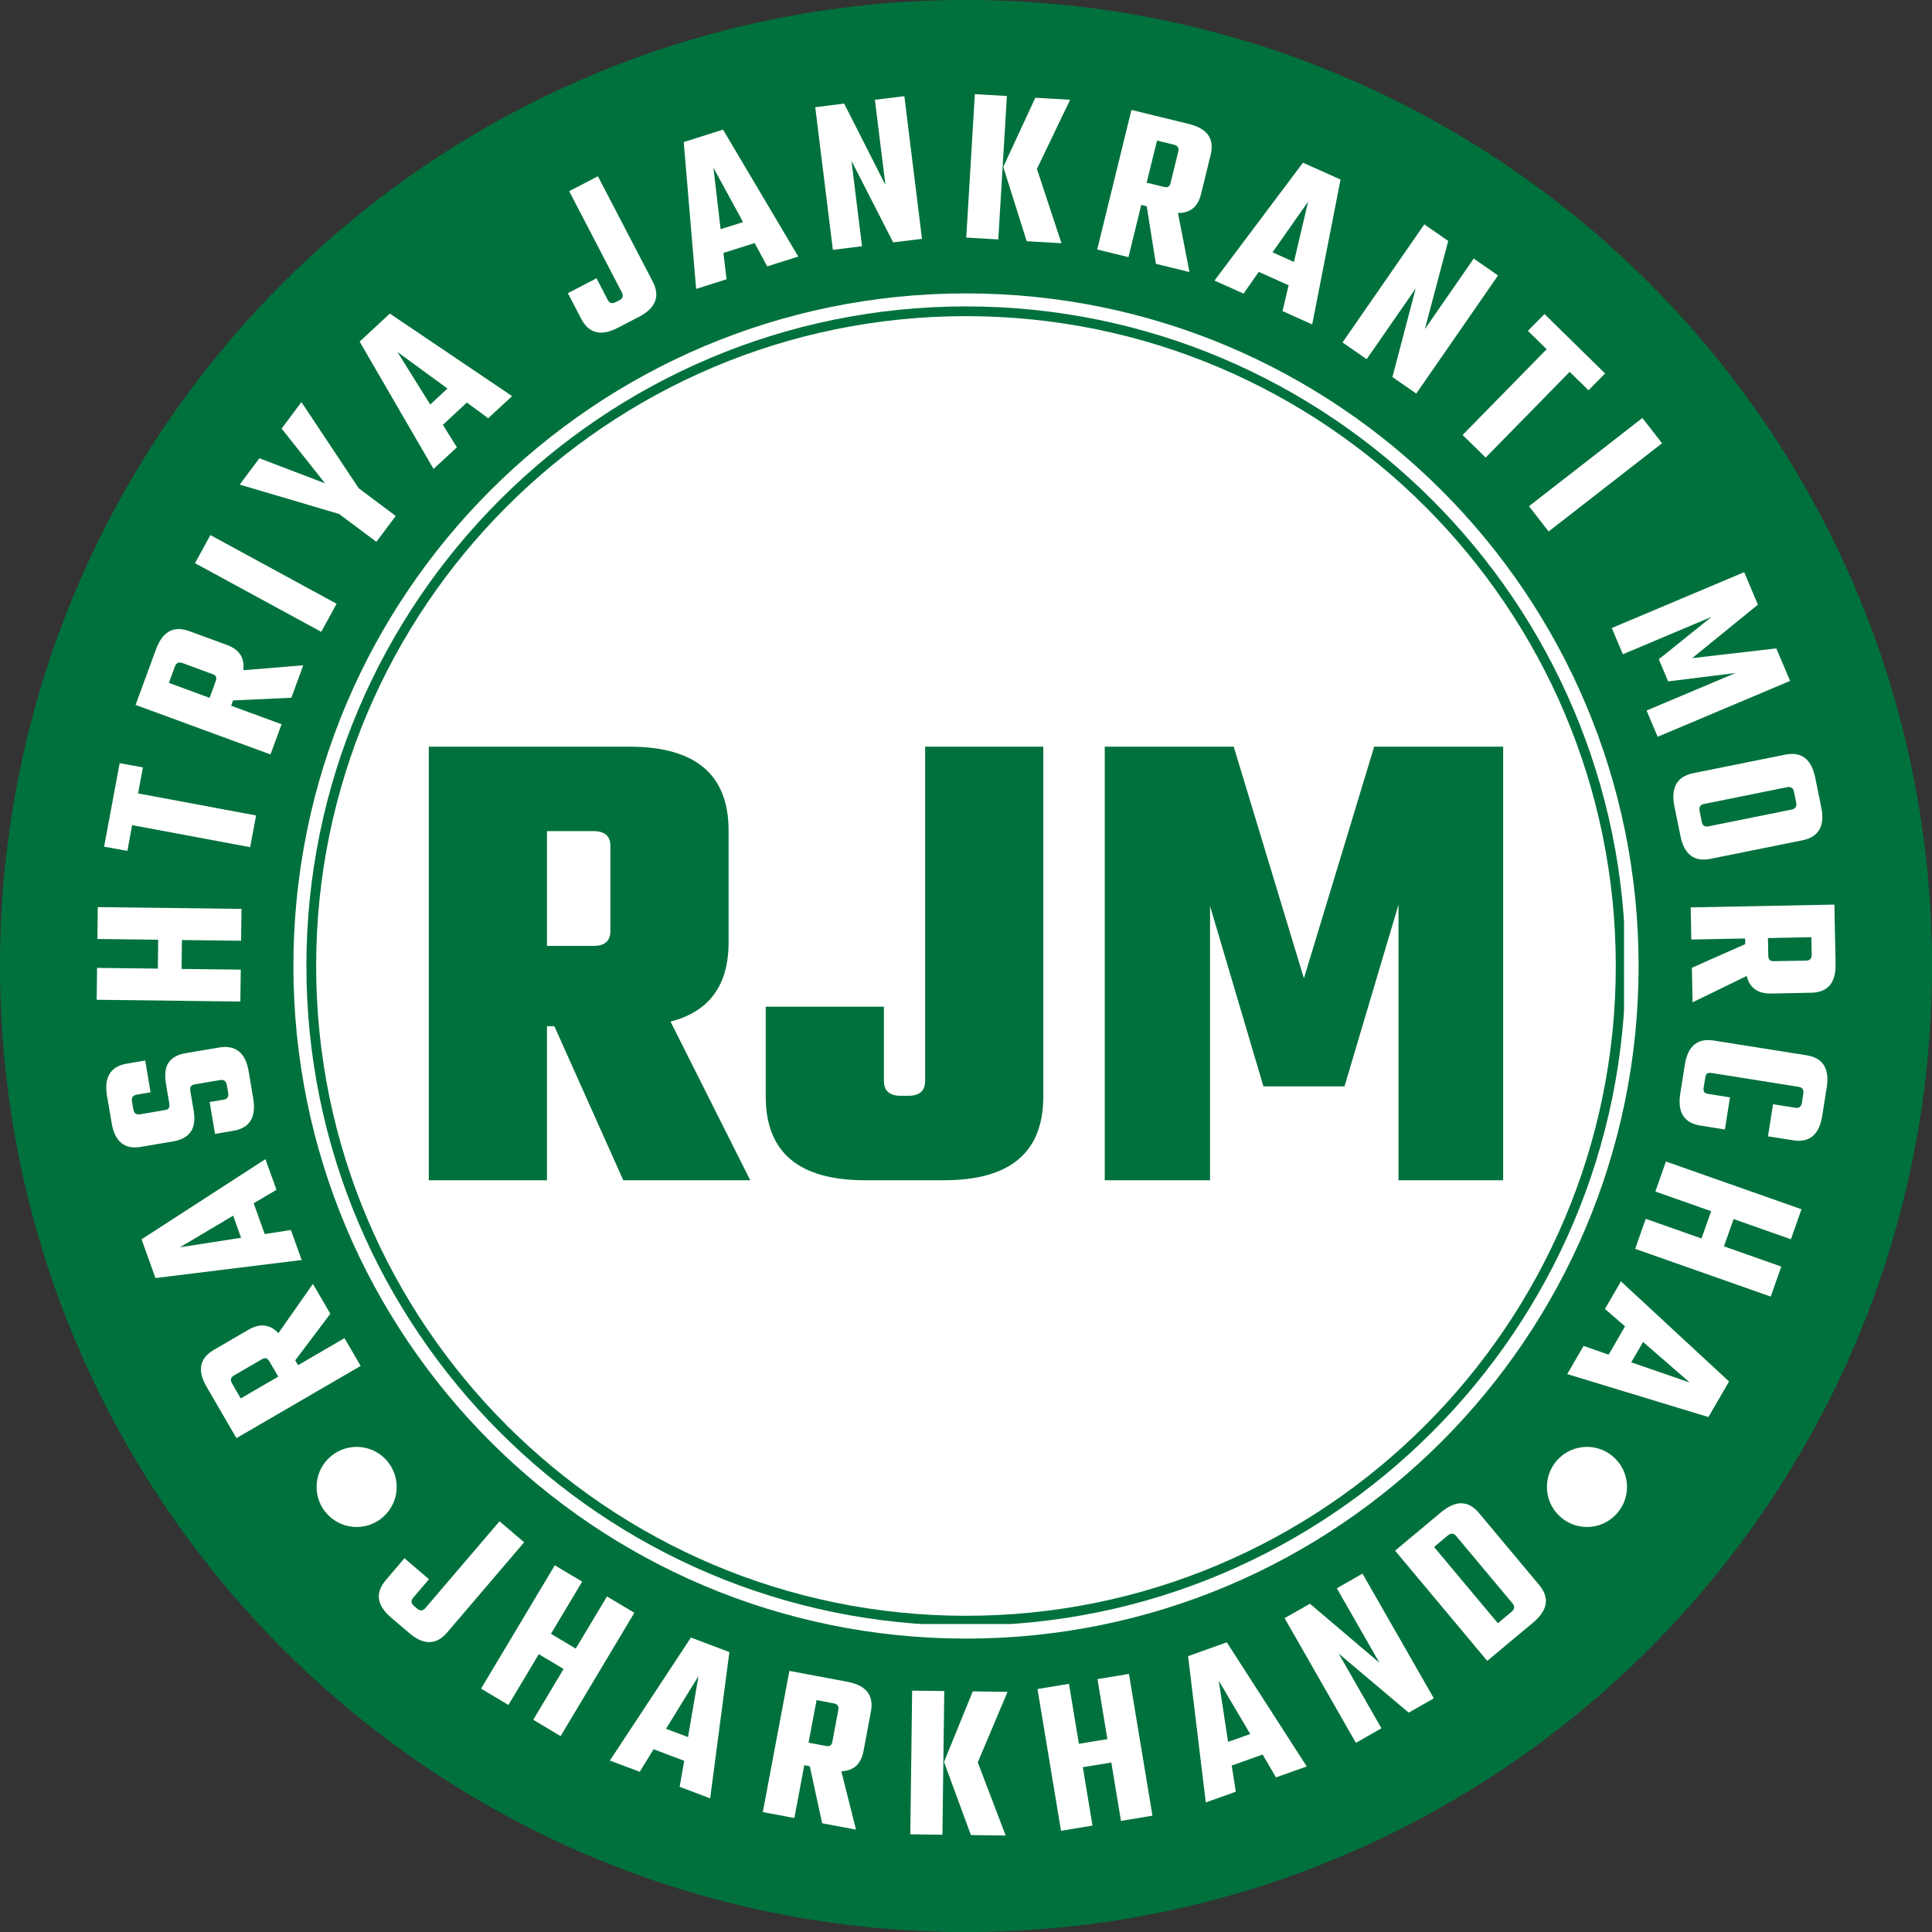 <svg xmlns="http://www.w3.org/2000/svg" xmlns:xlink="http://www.w3.org/1999/xlink" width="500" viewBox="0 0 375 375" height="500" preserveAspectRatio="xMidYMid meet"><rect x="0" y="0" width="375" height="375" fill="#333333" stroke="none"/><defs><g></g><clipPath id="25e4c6ec1f"><path d="M 187.5 0 C 83.945 0 0 83.945 0 187.5 C 0 291.055 83.945 375 187.5 375 C 291.055 375 375 291.055 375 187.5 C 375 83.945 291.055 0 187.5 0 Z M 187.5 0 " clip-rule="nonzero"></path></clipPath><clipPath id="c77180b288"><path d="M 56.949 56.949 L 318.051 56.949 L 318.051 318.051 L 56.949 318.051 Z M 56.949 56.949 " clip-rule="nonzero"></path></clipPath><clipPath id="b97f449ec1"><path d="M 187.5 56.949 C 115.398 56.949 56.949 115.398 56.949 187.5 C 56.949 259.602 115.398 318.051 187.5 318.051 C 259.602 318.051 318.051 259.602 318.051 187.5 C 318.051 115.398 259.602 56.949 187.5 56.949 Z M 187.5 56.949 " clip-rule="nonzero"></path></clipPath><clipPath id="fb918ea7b7"><path d="M 61.449 280.84 L 76.996 280.84 L 76.996 296.387 L 61.449 296.387 Z M 61.449 280.84 " clip-rule="nonzero"></path></clipPath><clipPath id="e4a30aa27b"><path d="M 69.223 280.84 C 64.93 280.84 61.449 284.32 61.449 288.613 C 61.449 292.906 64.93 296.387 69.223 296.387 C 73.516 296.387 76.996 292.906 76.996 288.613 C 76.996 284.32 73.516 280.84 69.223 280.84 Z M 69.223 280.84 " clip-rule="nonzero"></path></clipPath><clipPath id="a483203d7c"><path d="M 59.473 59.473 L 315.223 59.473 L 315.223 315.223 L 59.473 315.223 Z M 59.473 59.473 " clip-rule="nonzero"></path></clipPath><clipPath id="c88308af7e"><path d="M 300.254 280.84 L 315.801 280.84 L 315.801 296.387 L 300.254 296.387 Z M 300.254 280.84 " clip-rule="nonzero"></path></clipPath><clipPath id="1402b86ce9"><path d="M 308.027 280.84 C 303.734 280.84 300.254 284.32 300.254 288.613 C 300.254 292.906 303.734 296.387 308.027 296.387 C 312.32 296.387 315.801 292.906 315.801 288.613 C 315.801 284.32 312.32 280.84 308.027 280.84 Z M 308.027 280.84 " clip-rule="nonzero"></path></clipPath></defs><g clip-path="url(#25e4c6ec1f)"><rect x="-37.5" width="450" fill="#00713d" y="-37.5" height="450" fill-opacity="1"></rect></g><g clip-path="url(#c77180b288)"><g clip-path="url(#b97f449ec1)"><path fill="#ffffff" d="M 56.949 56.949 L 318.051 56.949 L 318.051 318.051 L 56.949 318.051 Z M 56.949 56.949 " fill-opacity="1" fill-rule="nonzero"></path></g></g><g clip-path="url(#fb918ea7b7)"><g clip-path="url(#e4a30aa27b)"><path fill="#ffffff" d="M 61.449 280.84 L 76.996 280.84 L 76.996 296.387 L 61.449 296.387 Z M 61.449 280.84 " fill-opacity="1" fill-rule="nonzero"></path></g></g><g fill="#ffffff" fill-opacity="1"><g transform="translate(70.989, 266.828)"><g><path d="M -13.141 -1.844 L -4.125 -7.094 L -0.984 -1.703 L -25.094 12.312 L -30.875 2.375 C -32.727 -0.801 -32.266 -3.195 -29.484 -4.812 L -22.75 -8.734 C -20.52 -10.023 -18.586 -9.801 -16.953 -8.062 L -10.25 -17.625 L -6.875 -11.828 L -13.688 -2.781 Z M -24.266 4.609 L -16.984 0.375 L -18.672 -2.547 C -18.879 -2.891 -19.094 -3.098 -19.312 -3.172 C -19.539 -3.242 -19.82 -3.188 -20.156 -3 L -25.578 0.156 C -26.211 0.52 -26.336 1.031 -25.953 1.688 Z M -24.266 4.609 "></path></g></g></g><g fill="#ffffff" fill-opacity="1"><g transform="translate(58.632, 244.77)"><g><path d="M -4.969 -13.828 L -9.391 -11.219 L -7.25 -5.234 L -2.172 -6.031 L -0.078 -0.203 L -28.453 3.297 L -31.156 -4.219 L -7.109 -19.781 Z M -11.844 -4.516 L -13.375 -8.812 L -23.703 -2.672 Z M -11.844 -4.516 "></path></g></g></g><g fill="#ffffff" fill-opacity="1"><g transform="translate(50.33, 220.198)"><g><path d="M -7.578 -10.562 L -12.547 -9.719 C -12.922 -9.656 -13.172 -9.52 -13.297 -9.312 C -13.422 -9.113 -13.445 -8.801 -13.375 -8.375 L -12.734 -4.562 C -12.16 -1.164 -13.488 0.801 -16.719 1.344 L -22.984 2.406 C -26.16 2.945 -28.051 1.406 -28.656 -2.219 L -29.562 -7.5 C -30.164 -11.125 -28.879 -13.207 -25.703 -13.75 L -22.141 -14.359 L -21.109 -8.188 L -23.812 -7.719 C -24.539 -7.594 -24.836 -7.141 -24.703 -6.359 L -24.453 -4.891 C -24.316 -4.109 -23.883 -3.781 -23.156 -3.906 L -18.328 -4.734 C -17.941 -4.797 -17.688 -4.926 -17.562 -5.125 C -17.438 -5.332 -17.41 -5.648 -17.484 -6.078 L -18.109 -9.797 C -18.422 -11.641 -18.25 -13.031 -17.594 -13.969 C -16.938 -14.914 -15.832 -15.52 -14.281 -15.781 L -7.797 -16.875 C -4.586 -17.414 -2.676 -15.867 -2.062 -12.234 L -1.188 -7.016 C -0.562 -3.348 -1.852 -1.242 -5.062 -0.703 L -8.594 -0.109 L -9.641 -6.297 L -6.922 -6.75 C -6.203 -6.875 -5.91 -7.32 -6.047 -8.094 L -6.297 -9.578 C -6.43 -10.359 -6.859 -10.688 -7.578 -10.562 Z M -7.578 -10.562 "></path></g></g></g><g fill="#ffffff" fill-opacity="1"><g transform="translate(46.623, 196.367)"><g><path d="M -27.719 -14.109 L -27.641 -20.297 L 0.25 -19.953 L 0.172 -13.766 L -11.312 -13.906 L -11.375 -8.297 L 0.109 -8.156 L 0.031 -1.969 L -27.859 -2.312 L -27.781 -8.5 L -15.984 -8.359 L -15.922 -13.969 Z M -27.719 -14.109 "></path></g></g></g><g fill="#ffffff" fill-opacity="1"><g transform="translate(47.583, 169.658)"><g><path d="M -24.359 -21.531 L -19.844 -20.703 L -20.781 -15.656 L 2.125 -11.375 L 0.969 -5.219 L -21.938 -9.5 L -22.859 -4.5 L -27.375 -5.328 Z M -24.359 -21.531 "></path></g></g></g><g fill="#ffffff" fill-opacity="1"><g transform="translate(51.83, 148.279)"><g><path d="M -6.969 -11.297 L 2.828 -7.703 L 0.672 -1.844 L -25.516 -11.453 L -21.547 -22.25 C -20.273 -25.707 -18.129 -26.883 -15.109 -25.781 L -7.781 -23.094 C -5.363 -22.207 -4.305 -20.57 -4.609 -18.188 L 7.031 -19.141 L 4.719 -12.844 L -6.594 -12.328 Z M -19.047 -15.734 L -11.141 -12.828 L -9.984 -16 C -9.836 -16.375 -9.805 -16.672 -9.891 -16.891 C -9.973 -17.117 -10.195 -17.297 -10.562 -17.422 L -16.438 -19.594 C -17.133 -19.844 -17.617 -19.613 -17.891 -18.906 Z M -19.047 -15.734 "></path></g></g></g><g fill="#ffffff" fill-opacity="1"><g transform="translate(61.351, 124.501)"><g><path d="M -23.5 -15.188 L -20.516 -20.641 L 3.984 -7.312 L 1 -1.859 Z M -23.5 -15.188 "></path></g></g></g><g fill="#ffffff" fill-opacity="1"><g transform="translate(68.79, 110.856)"><g><path d="M 8.016 -10.703 L 4.266 -5.688 L -2.969 -11.094 L -22.266 -16.797 L -18.438 -21.906 L -5.703 -17.047 L -14.125 -27.672 L -10.281 -32.812 L 0.828 -16.094 Z M 8.016 -10.703 "></path></g></g></g><g fill="#ffffff" fill-opacity="1"><g transform="translate(83.992, 91.18)"><g><path d="M 10.766 -10 L 6.625 -13.047 L 1.969 -8.719 L 4.688 -4.359 L 0.156 -0.156 L -14.188 -24.875 L -8.328 -30.312 L 15.406 -14.297 Z M -0.484 -12.656 L 2.859 -15.766 L -6.844 -22.859 Z M -0.484 -12.656 "></path></g></g></g><g fill="#ffffff" fill-opacity="1"><g transform="translate(103.809, 73.902)"><g></g></g></g><g fill="#ffffff" fill-opacity="1"><g transform="translate(114.57, 66.418)"><g><path d="M -4.344 -9.516 L 1.219 -12.406 L 3.391 -8.203 C 3.734 -7.555 4.254 -7.414 4.953 -7.781 L 5.625 -8.125 C 6.312 -8.488 6.484 -8.992 6.141 -9.641 L -4.094 -29.312 L 1.484 -32.203 L 12.109 -11.797 C 13.609 -8.91 12.723 -6.617 9.453 -4.922 L 5.359 -2.797 C 2.098 -1.098 -0.281 -1.691 -1.781 -4.578 Z M -4.344 -9.516 "></path></g></g></g><g fill="#ffffff" fill-opacity="1"><g transform="translate(134.914, 56.142)"><g><path d="M 14 -4.438 L 11.562 -8.969 L 5.5 -7.047 L 6.109 -1.938 L 0.203 -0.062 L -2.203 -28.562 L 5.422 -30.984 L 20.031 -6.344 Z M 4.953 -11.656 L 9.312 -13.031 L 3.562 -23.594 Z M 4.953 -11.656 "></path></g></g></g><g fill="#ffffff" fill-opacity="1"><g transform="translate(159.707, 48.731)"><g><path d="M 10.109 -29.359 L 15.828 -30.062 L 19.25 -2.375 L 13.656 -1.688 L 5.562 -17.516 L 7.609 -0.938 L 1.953 -0.234 L -1.469 -27.922 L 4.141 -28.625 L 12.156 -12.828 Z M 10.109 -29.359 "></path></g></g></g><g fill="#ffffff" fill-opacity="1"><g transform="translate(185.579, 45.991)"><g><path d="M 22.125 -26.625 L 15.688 -13.203 L 20.453 1.219 L 13.703 0.828 L 9.156 -13.594 L 15.375 -27.016 Z M 1.969 0.125 L 3.641 -27.719 L 9.859 -27.359 L 8.188 0.484 Z M 1.969 0.125 "></path></g></g></g><g fill="#ffffff" fill-opacity="1"><g transform="translate(211.063, 47.958)"><g><path d="M 10.453 -8.188 L 7.969 1.953 L 1.906 0.469 L 8.547 -26.625 L 19.719 -23.891 C 23.289 -23.016 24.691 -21.016 23.922 -17.891 L 22.062 -10.312 C 21.457 -7.812 19.961 -6.582 17.578 -6.625 L 19.812 4.844 L 13.297 3.25 L 11.516 -7.922 Z M 13.516 -20.672 L 11.5 -12.5 L 14.781 -11.703 C 15.176 -11.598 15.477 -11.598 15.688 -11.703 C 15.906 -11.816 16.055 -12.062 16.141 -12.438 L 17.641 -18.516 C 17.816 -19.234 17.535 -19.688 16.797 -19.875 Z M 13.516 -20.672 "></path></g></g></g><g fill="#ffffff" fill-opacity="1"><g transform="translate(235.527, 54.363)"><g><path d="M 13.406 6.016 L 14.594 1.016 L 8.797 -1.594 L 5.844 2.625 L 0.203 0.094 L 17.375 -22.781 L 24.672 -19.516 L 19.172 8.609 Z M 11.469 -5.391 L 15.625 -3.516 L 18.375 -15.219 Z M 11.469 -5.391 "></path></g></g></g><g fill="#ffffff" fill-opacity="1"><g transform="translate(258.958, 65.344)"><g><path d="M 27.094 -15.156 L 31.812 -11.875 L 15.938 11.047 L 11.312 7.844 L 15.828 -9.359 L 6.312 4.375 L 1.625 1.125 L 17.5 -21.797 L 22.141 -18.578 L 17.609 -1.469 Z M 27.094 -15.156 "></path></g></g></g><g fill="#ffffff" fill-opacity="1"><g transform="translate(280.096, 80.707)"><g><path d="M 31.453 -8.219 L 28.234 -4.953 L 24.578 -8.531 L 8.266 8.109 L 3.797 3.719 L 20.109 -12.922 L 16.469 -16.484 L 19.688 -19.75 Z M 31.453 -8.219 "></path></g></g></g><g fill="#ffffff" fill-opacity="1"><g transform="translate(295.478, 96.583)"><g><path d="M 23.312 -15.453 L 27.125 -10.547 L 5.109 6.578 L 1.297 1.672 Z M 23.312 -15.453 "></path></g></g></g><g fill="#ffffff" fill-opacity="1"><g transform="translate(304.978, 109.37)"><g></g></g></g><g fill="#ffffff" fill-opacity="1"><g transform="translate(312.08, 120.086)"><g><path d="M 2.922 6.906 L 0.766 1.812 L 26.469 -9.031 L 29.125 -2.719 L 16.375 7.656 L 32.703 5.766 L 35.375 12.078 L 9.672 22.922 L 7.516 17.828 L 24.781 10.547 L 11.703 12.172 L 9.891 7.875 L 20.141 -0.359 Z M 2.922 6.906 "></path></g></g></g><g fill="#ffffff" fill-opacity="1"><g transform="translate(323.549, 149.271)"><g><path d="M 28.797 1.719 L 29.969 7.469 C 30.688 11.07 29.469 13.191 26.312 13.828 L 8.484 17.422 C 5.297 18.066 3.344 16.586 2.625 12.984 L 1.453 7.234 C 0.723 3.586 1.953 1.441 5.141 0.797 L 22.969 -2.797 C 26.125 -3.43 28.066 -1.926 28.797 1.719 Z M 8.062 11.125 L 24.219 7.859 C 24.945 7.711 25.238 7.27 25.094 6.531 L 24.672 4.453 C 24.516 3.68 24.07 3.367 23.344 3.516 L 7.188 6.781 C 6.469 6.926 6.188 7.383 6.344 8.156 L 6.766 10.234 C 6.91 10.973 7.344 11.27 8.062 11.125 Z M 8.062 11.125 "></path></g></g></g><g fill="#ffffff" fill-opacity="1"><g transform="translate(328.13, 174.158)"><g><path d="M 10.594 8 L 0.156 8.203 L 0.031 1.969 L 27.922 1.422 L 28.156 12.922 C 28.227 16.598 26.656 18.469 23.438 18.531 L 15.641 18.688 C 13.066 18.738 11.488 17.602 10.906 15.281 L 0.391 20.391 L 0.266 13.688 L 10.625 9.094 Z M 23.453 7.75 L 15.031 7.922 L 15.094 11.297 C 15.102 11.703 15.188 11.988 15.344 12.156 C 15.508 12.332 15.785 12.414 16.172 12.406 L 22.438 12.297 C 23.176 12.273 23.535 11.883 23.516 11.125 Z M 23.453 7.75 "></path></g></g></g><g fill="#ffffff" fill-opacity="1"><g transform="translate(328.162, 199.487)"><g><path d="M 15 21.078 L 15.984 14.844 L 20.312 15.531 C 21.031 15.645 21.453 15.328 21.578 14.578 L 21.859 12.797 C 21.973 12.023 21.672 11.582 20.953 11.469 L 4.062 8.781 C 3.656 8.719 3.359 8.754 3.172 8.891 C 2.992 9.035 2.875 9.328 2.812 9.766 L 2.531 11.547 C 2.457 11.953 2.484 12.254 2.609 12.453 C 2.742 12.648 3.016 12.781 3.422 12.844 L 7.625 13.516 L 6.641 19.75 L 1.875 18.984 C -1.301 18.484 -2.598 16.398 -2.016 12.734 L -1.141 7.188 C -0.566 3.551 1.305 1.984 4.484 2.484 L 22.5 5.344 C 25.676 5.852 26.977 7.926 26.406 11.562 L 25.531 17.109 C 24.945 20.773 23.066 22.352 19.891 21.844 Z M 15 21.078 "></path></g></g></g><g fill="#ffffff" fill-opacity="1"><g transform="translate(324.011, 223.589)"><g><path d="M 21.734 22.25 L 19.688 28.078 L -6.625 18.812 L -4.578 12.984 L 6.25 16.797 L 8.125 11.5 L -2.703 7.688 L -0.656 1.859 L 25.656 11.125 L 23.609 16.953 L 12.484 13.031 L 10.609 18.328 Z M 21.734 22.25 "></path></g></g></g><g fill="#ffffff" fill-opacity="1"><g transform="translate(314.731, 248.521)"><g><path d="M -7.359 12.719 L -2.5 14.422 L 0.688 8.922 L -3.203 5.547 L -0.109 0.188 L 20.875 19.625 L 16.875 26.531 L -10.531 18.188 Z M 4.188 11.953 L 1.891 15.906 L 13.25 19.828 Z M 4.188 11.953 "></path></g></g></g><g clip-path="url(#a483203d7c)"><path fill="#00713d" d="M 187.496 315.516 C 116.926 315.516 59.473 258.062 59.473 187.496 C 59.473 116.926 116.926 59.473 187.496 59.473 C 258.062 59.473 315.516 116.926 315.516 187.496 C 315.516 258.062 258.062 315.516 187.496 315.516 Z M 187.496 61.363 C 117.934 61.363 61.363 117.934 61.363 187.496 C 61.363 257.055 117.934 313.625 187.496 313.625 C 257.055 313.625 313.625 257.055 313.625 187.496 C 313.625 117.934 257.055 61.363 187.496 61.363 Z M 187.496 61.363 " fill-opacity="1" fill-rule="nonzero"></path></g><g fill="#00713d" fill-opacity="1"><g transform="translate(77.978, 229.085)"><g><path d="M 28.188 -29.891 L 28.188 0 L 5.25 0 L 5.25 -84.156 L 44.172 -84.156 C 57.016 -84.156 63.438 -78.738 63.438 -67.906 L 63.438 -46.141 C 63.438 -37.836 59.68 -32.723 52.172 -30.797 L 67.641 0 L 43 0 L 29.625 -29.891 Z M 37.219 -67.766 L 28.188 -67.766 L 28.188 -45.484 L 37.219 -45.484 C 39.406 -45.484 40.5 -46.445 40.5 -48.375 L 40.5 -64.891 C 40.5 -66.805 39.406 -67.766 37.219 -67.766 Z M 37.219 -67.766 "></path></g></g></g><g fill="#00713d" fill-opacity="1"><g transform="translate(147.316, 229.085)"><g><path d="M 1.312 -33.688 L 24.25 -33.688 L 24.25 -19.266 C 24.25 -17.348 25.344 -16.391 27.531 -16.391 L 28.969 -16.391 C 31.156 -16.391 32.25 -17.348 32.25 -19.266 L 32.25 -84.156 L 55.188 -84.156 L 55.188 -16.25 C 55.188 -5.414 48.766 0 35.922 0 L 20.578 0 C 7.734 0 1.312 -5.414 1.312 -16.25 Z M 1.312 -33.688 "></path></g></g></g><g fill="#00713d" fill-opacity="1"><g transform="translate(209.183, 229.085)"><g><path d="M 25.688 0 L 5.25 0 L 5.25 -84.156 L 30.281 -84.156 L 43.906 -39.188 L 57.547 -84.156 L 82.578 -84.156 L 82.578 0 L 62.266 0 L 62.266 -53.484 L 51.781 -18.219 L 36.047 -18.219 L 25.688 -53.219 Z M 25.688 0 "></path></g></g></g><g fill="#ffffff" fill-opacity="1"><g transform="translate(71.314, 310.047)"><g><path d="M 7.188 -7.594 L 11.953 -3.516 L 8.875 0.078 C 8.406 0.641 8.473 1.176 9.078 1.688 L 9.641 2.172 C 10.234 2.68 10.766 2.656 11.234 2.094 L 25.641 -14.766 L 30.422 -10.688 L 15.484 6.812 C 13.367 9.281 10.91 9.316 8.109 6.922 L 4.594 3.922 C 1.801 1.535 1.461 -0.891 3.578 -3.359 Z M 7.188 -7.594 "></path></g></g></g><g fill="#ffffff" fill-opacity="1"><g transform="translate(91.689, 326.744)"><g><path d="M 26.125 -16.875 L 31.438 -13.703 L 17.125 10.234 L 11.812 7.062 L 17.703 -2.797 L 12.891 -5.672 L 7 4.188 L 1.688 1.016 L 16 -22.922 L 21.312 -19.75 L 15.25 -9.625 L 20.062 -6.75 Z M 26.125 -16.875 "></path></g></g></g><g fill="#ffffff" fill-opacity="1"><g transform="translate(118.169, 341.65)"><g><path d="M 13.75 5.172 L 14.641 0.125 L 8.688 -2.125 L 6 2.25 L 0.203 0.078 L 15.938 -23.797 L 23.406 -20.984 L 19.672 7.406 Z M 11.109 -6.094 L 15.375 -4.484 L 17.406 -16.328 Z M 11.109 -6.094 "></path></g></g></g><g fill="#ffffff" fill-opacity="1"><g transform="translate(146.124, 351.364)"><g><path d="M 9.984 -8.734 L 8.062 1.516 L 1.938 0.359 L 7.094 -27.047 L 18.391 -24.922 C 22.004 -24.234 23.516 -22.312 22.922 -19.156 L 21.484 -11.484 C 21.004 -8.953 19.566 -7.645 17.172 -7.562 L 20.031 3.766 L 13.453 2.531 L 11.062 -8.531 Z M 12.375 -21.375 L 10.812 -13.109 L 14.125 -12.484 C 14.531 -12.41 14.832 -12.43 15.031 -12.547 C 15.227 -12.672 15.363 -12.922 15.438 -13.297 L 16.594 -19.469 C 16.738 -20.188 16.438 -20.613 15.688 -20.75 Z M 12.375 -21.375 "></path></g></g></g><g fill="#ffffff" fill-opacity="1"><g transform="translate(174.72, 356.012)"><g><path d="M 20.844 -27.625 L 15.062 -13.938 L 20.484 0.266 L 13.734 0.172 L 8.516 -14.016 L 14.094 -27.719 Z M 1.969 0.031 L 2.328 -27.859 L 8.562 -27.781 L 8.203 0.109 Z M 1.969 0.031 "></path></g></g></g><g fill="#ffffff" fill-opacity="1"><g transform="translate(204.003, 355.686)"><g><path d="M 9.016 -29.766 L 15.125 -30.781 L 19.688 -3.266 L 13.578 -2.25 L 11.703 -13.578 L 6.172 -12.672 L 8.047 -1.344 L 1.938 -0.328 L -2.625 -27.844 L 3.484 -28.859 L 5.406 -17.219 L 10.938 -18.125 Z M 9.016 -29.766 "></path></g></g></g><g fill="#ffffff" fill-opacity="1"><g transform="translate(233.84, 349.929)"><g><path d="M 13.828 -4.938 L 11.234 -9.375 L 5.234 -7.234 L 6.031 -2.156 L 0.203 -0.078 L -3.234 -28.469 L 4.281 -31.156 L 19.797 -7.062 Z M 4.531 -11.828 L 8.828 -13.359 L 2.719 -23.703 Z M 4.531 -11.828 "></path></g></g></g><g fill="#ffffff" fill-opacity="1"><g transform="translate(261.478, 339.269)"><g><path d="M -2 -30.984 L 2.984 -33.828 L 16.828 -9.625 L 11.953 -6.844 L -1.641 -18.312 L 6.656 -3.812 L 1.703 -0.984 L -12.141 -25.188 L -7.219 -27.984 L 6.266 -16.531 Z M -2 -30.984 "></path></g></g></g><g fill="#ffffff" fill-opacity="1"><g transform="translate(286.925, 323.844)"><g><path d="M -16.141 -22.859 L -7.219 -30.312 C -4.375 -32.688 -1.922 -32.641 0.141 -30.172 L 11.812 -16.219 C 13.895 -13.727 13.516 -11.297 10.672 -8.922 L 1.75 -1.469 Z M 6.672 -12.609 L -4.312 -25.734 C -4.781 -26.285 -5.316 -26.305 -5.922 -25.797 L -8.578 -23.578 L 3.812 -8.781 L 6.469 -11 C 7.07 -11.508 7.141 -12.047 6.672 -12.609 Z M 6.672 -12.609 "></path></g></g></g><g clip-path="url(#c88308af7e)"><g clip-path="url(#1402b86ce9)"><path fill="#ffffff" d="M 300.254 280.84 L 315.801 280.84 L 315.801 296.387 L 300.254 296.387 Z M 300.254 280.84 " fill-opacity="1" fill-rule="nonzero"></path></g></g></svg>